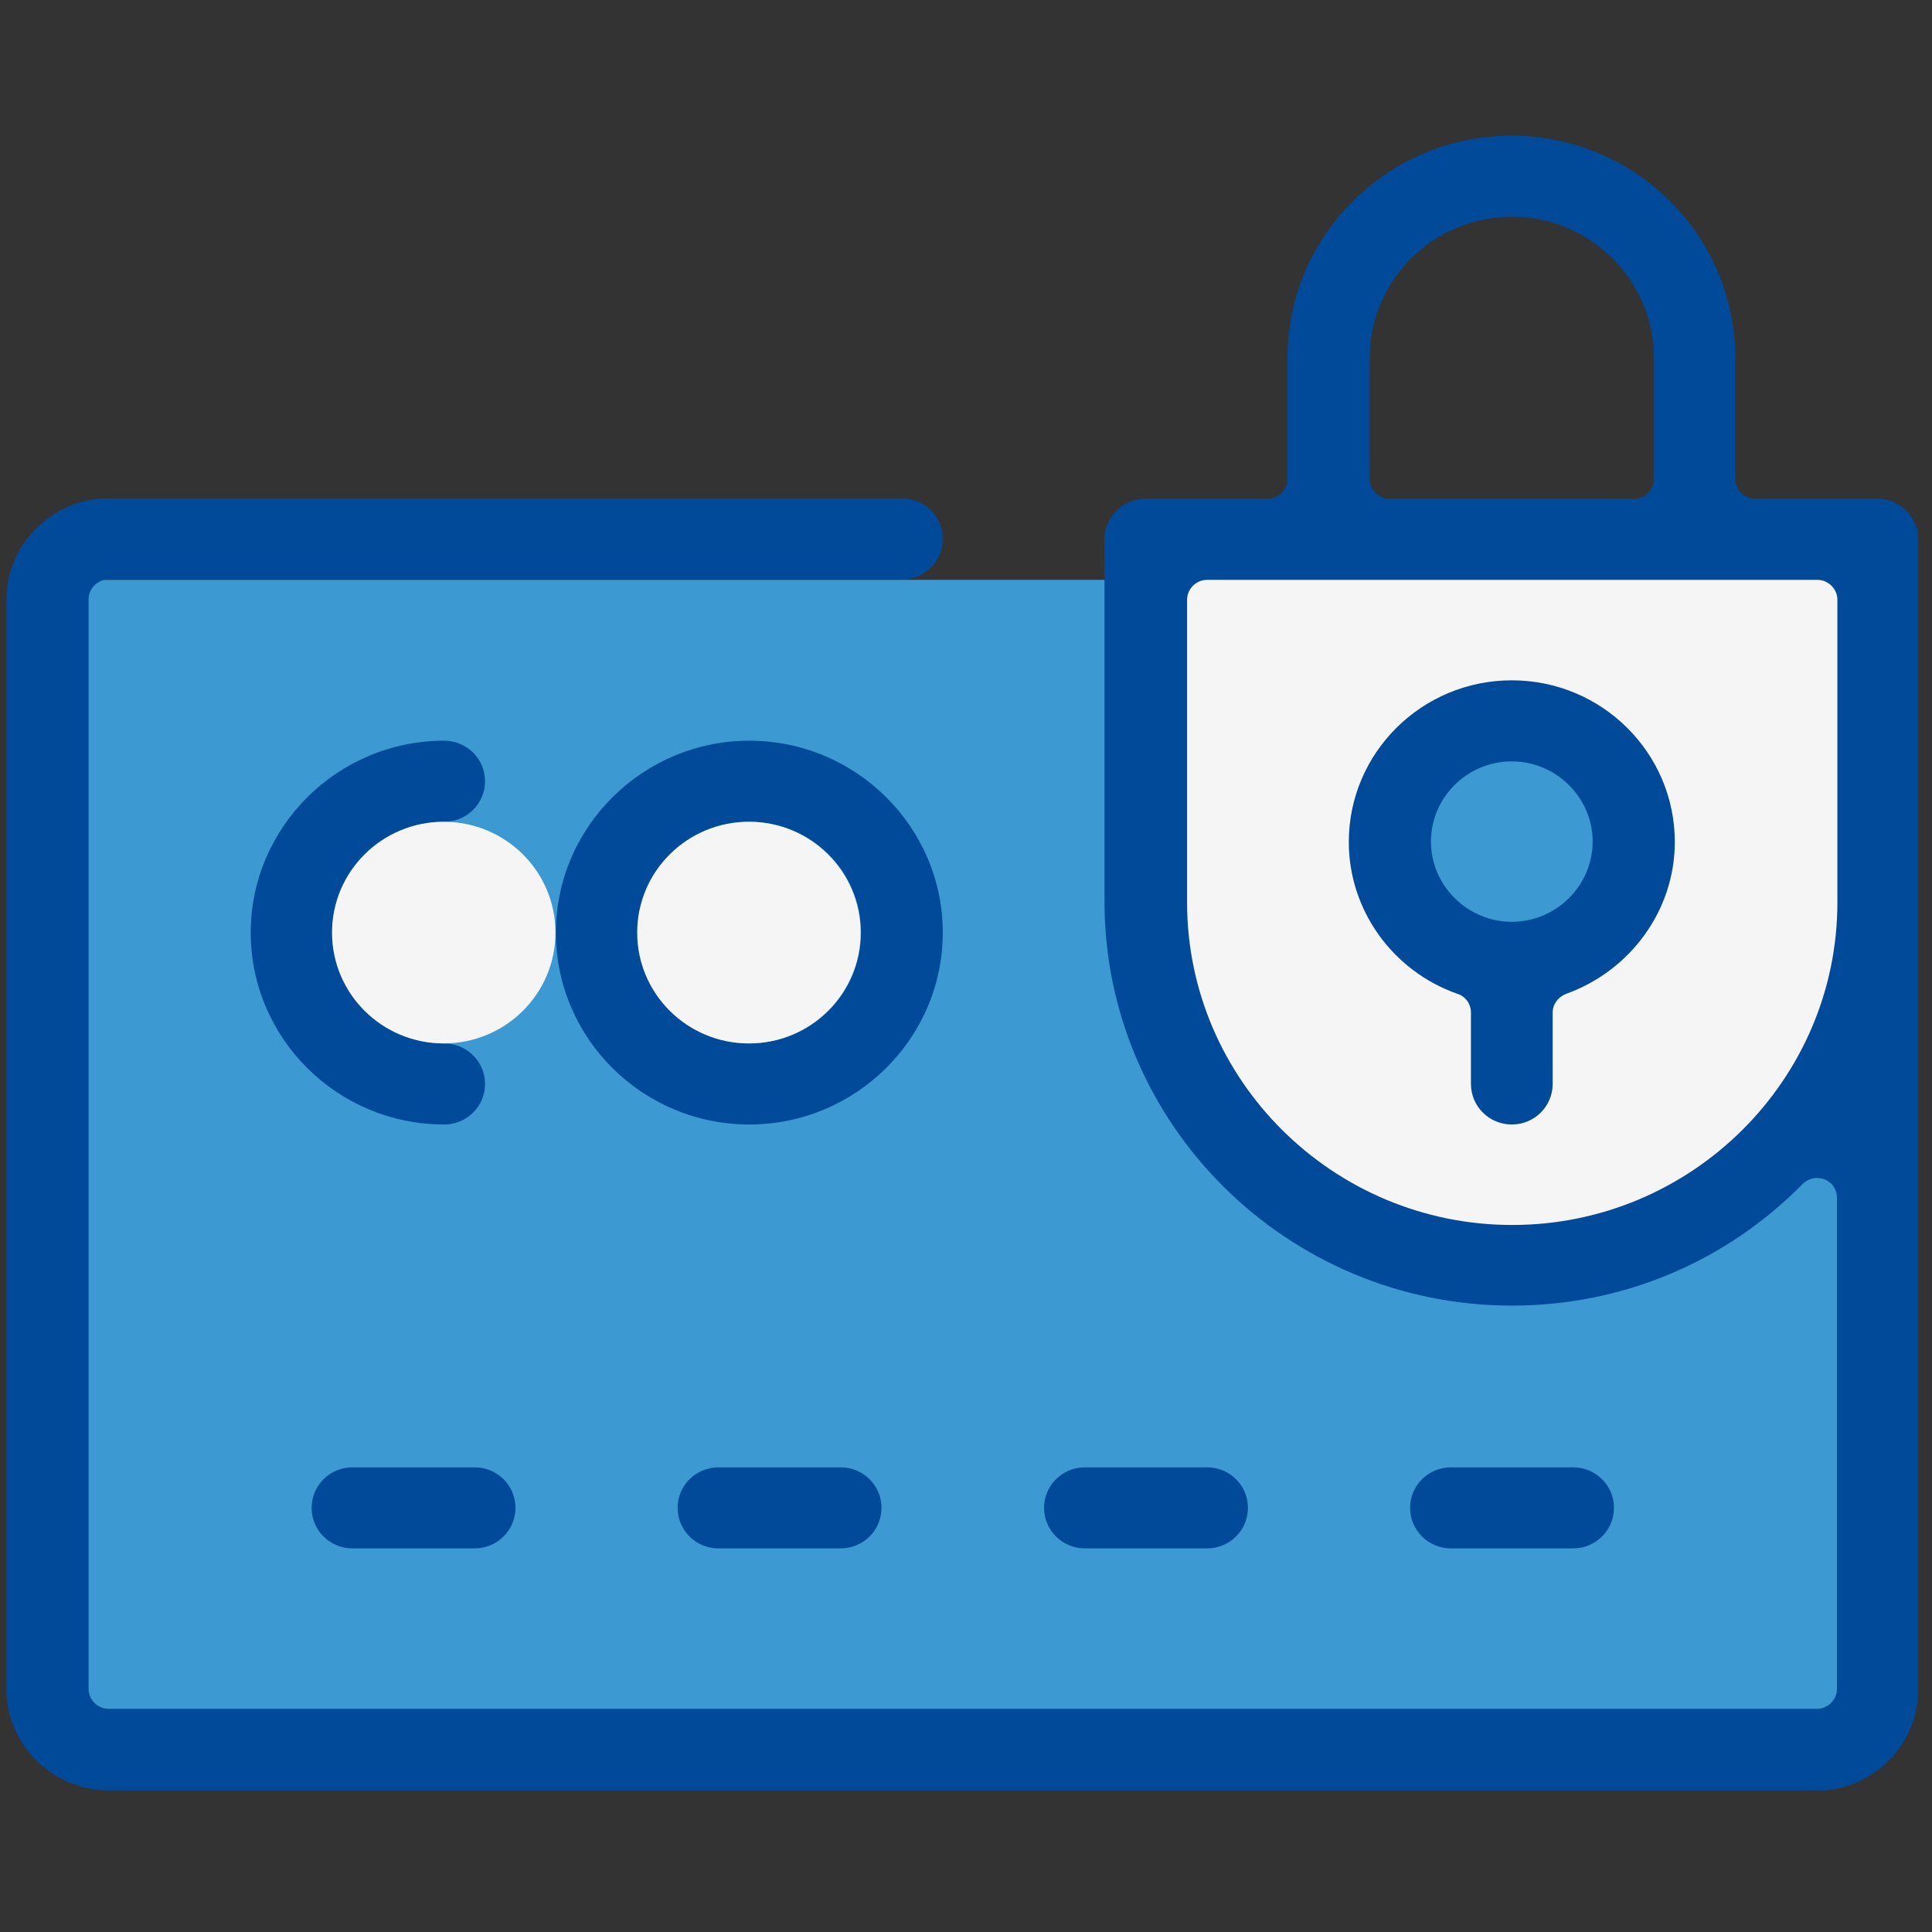 <svg width="300" height="300" viewBox="0 0 300 300" fill="none" xmlns="http://www.w3.org/2000/svg">
<rect x="0" y="0" width="300" height="300" fill="#333333" stroke="none"/>
<g clip-path="url(#clip0_1733_12065)">
<path d="M289.09 170.794L267.152 185.459L225.37 196.306L181.495 170.794V85.016H289.09V170.794Z" fill="#F5F5F5"/>
<path d="M254.193 130.684C254.193 141.063 245.688 149.5 235.225 149.5C224.763 149.5 216.258 141.063 216.258 130.684C216.258 120.305 224.763 111.867 235.225 111.867C245.688 111.867 254.193 120.305 254.193 130.684Z" fill="#3D99D2"/>
<path d="M177.917 154.053L196.277 184.186L238.465 196.306L289.09 174.611V269.965L8.492 270.031V154.053V90.038H177.917V154.053Z" fill="#3D99D2"/>
<path d="M54.73 240.434C51.22 240.434 48.385 237.622 48.385 234.14C48.385 230.658 51.22 227.845 54.73 227.845H73.698C77.207 227.845 80.043 230.658 80.043 234.14C80.043 237.622 77.207 240.434 73.698 240.434H54.73Z" fill="#014A99"/>
<path d="M111.565 240.434C108.055 240.434 105.22 237.622 105.22 234.14C105.22 230.658 108.055 227.845 111.565 227.845H130.532C134.042 227.845 136.877 230.658 136.877 234.14C136.877 237.622 134.042 240.434 130.532 240.434H111.565Z" fill="#014A99"/>
<path d="M168.467 240.434C164.957 240.434 162.122 237.622 162.122 234.14C162.122 230.658 164.957 227.845 168.467 227.845H187.435C190.945 227.845 193.78 230.658 193.78 234.14C193.78 237.622 190.945 240.434 187.435 240.434H168.467Z" fill="#014A99"/>
<path d="M225.303 240.434C221.793 240.434 218.958 237.622 218.958 234.14C218.958 230.658 221.793 227.845 225.303 227.845H244.27C247.78 227.845 250.615 230.658 250.615 234.14C250.615 237.622 247.78 240.434 244.27 240.434H225.303Z" fill="#014A99"/>
<path d="M116.358 174.611C99.752 174.611 86.32 161.218 86.32 144.813C86.32 128.407 99.82 115.015 116.358 115.015C132.895 115.015 146.395 128.407 146.395 144.813C146.395 161.218 132.895 174.611 116.358 174.611ZM116.358 127.603C106.773 127.603 99.01 135.304 99.01 144.813C99.01 154.321 106.773 162.022 116.358 162.022C125.943 162.022 133.705 154.321 133.705 144.813C133.705 135.304 125.943 127.603 116.358 127.603Z" fill="#014A99"/>
<path d="M68.972 174.611C52.367 174.611 38.935 161.218 38.935 144.813C38.935 128.407 52.435 115.015 68.972 115.015C72.483 115.015 75.317 117.827 75.317 121.309C75.317 124.791 72.483 127.603 68.972 127.603C59.455 127.603 51.625 135.304 51.625 144.813C51.625 154.321 59.388 162.022 68.972 162.022C72.483 162.022 75.317 164.834 75.317 168.316C75.317 171.798 72.483 174.611 68.972 174.611Z" fill="#014A99"/>
<path d="M234.752 174.611C231.242 174.611 228.407 171.798 228.407 168.316V157.201C228.407 155.928 227.597 154.723 226.315 154.321C216.19 150.772 209.44 141.264 209.44 130.751C209.44 116.89 220.78 105.64 234.752 105.64C248.725 105.64 260.065 116.89 260.065 130.751C260.065 141.264 253.247 150.705 243.19 154.321C241.975 154.79 241.097 155.928 241.097 157.201V168.316C241.097 171.798 238.262 174.611 234.752 174.611ZM234.752 118.229C227.8 118.229 222.197 123.854 222.197 130.684C222.197 137.514 227.867 143.139 234.752 143.139C241.637 143.139 247.307 137.514 247.307 130.684C247.307 123.854 241.637 118.229 234.752 118.229Z" fill="#014A99"/>
<path d="M16.863 278C8.155 278 1 270.969 1 262.264V93.118C1 84.48 8.088 77.382 16.863 77.382H140.05C143.56 77.382 146.395 80.194 146.395 83.676C146.395 87.159 143.56 89.971 140.05 89.971H16.863C15.175 89.971 13.758 91.377 13.758 93.051V262.264C13.758 263.938 15.175 265.344 16.863 265.344H282.138C283.825 265.344 285.242 263.938 285.242 262.264V185.994C285.242 184.722 284.5 183.584 283.285 183.115C282.88 182.981 282.475 182.914 282.138 182.914C281.328 182.914 280.517 183.249 279.91 183.852C267.895 196.039 251.83 202.735 234.753 202.735C199.923 202.735 171.505 174.611 171.505 139.991V83.743C171.505 80.261 174.34 77.449 177.85 77.449H196.818C198.505 77.449 199.923 76.043 199.923 74.369V55.552C199.923 36.535 215.515 21.067 234.685 21.067C253.855 21.067 269.448 36.535 269.448 55.552V74.369C269.448 76.043 270.865 77.449 272.552 77.449H291.52C295.03 77.449 297.865 80.261 297.865 83.743V262.331C297.865 270.969 290.777 278.067 282.003 278.067H16.863V278ZM187.435 90.038C185.748 90.038 184.33 91.444 184.33 93.118V140.125C184.33 167.714 207.01 190.213 234.82 190.213C262.63 190.213 285.31 167.714 285.31 140.125V93.118C285.31 91.444 283.892 90.038 282.205 90.038H187.435ZM234.753 33.656C222.603 33.656 212.68 43.499 212.68 55.552V74.369C212.68 76.043 214.098 77.449 215.785 77.449H253.72C255.407 77.449 256.825 76.043 256.825 74.369V55.552C256.825 43.499 246.903 33.656 234.753 33.656Z" fill="#014A99"/>
<path d="M86.252 144.813C86.252 154.321 78.49 162.022 68.905 162.022C59.32 162.022 51.557 154.321 51.557 144.813C51.557 135.304 59.32 127.603 68.905 127.603C78.49 127.603 86.252 135.304 86.252 144.813Z" fill="#F5F5F5"/>
<path d="M133.638 144.813C133.638 154.321 125.875 162.022 116.29 162.022C106.705 162.022 98.942 154.321 98.942 144.813C98.942 135.304 106.705 127.603 116.29 127.603C125.875 127.603 133.638 135.304 133.638 144.813Z" fill="#F5F5F5"/>
</g>
<defs>
<clipPath id="clip0_1733_12065">
<rect width="297" height="257" fill="white" transform="translate(1 21)"/>
</clipPath>
</defs>
</svg>
